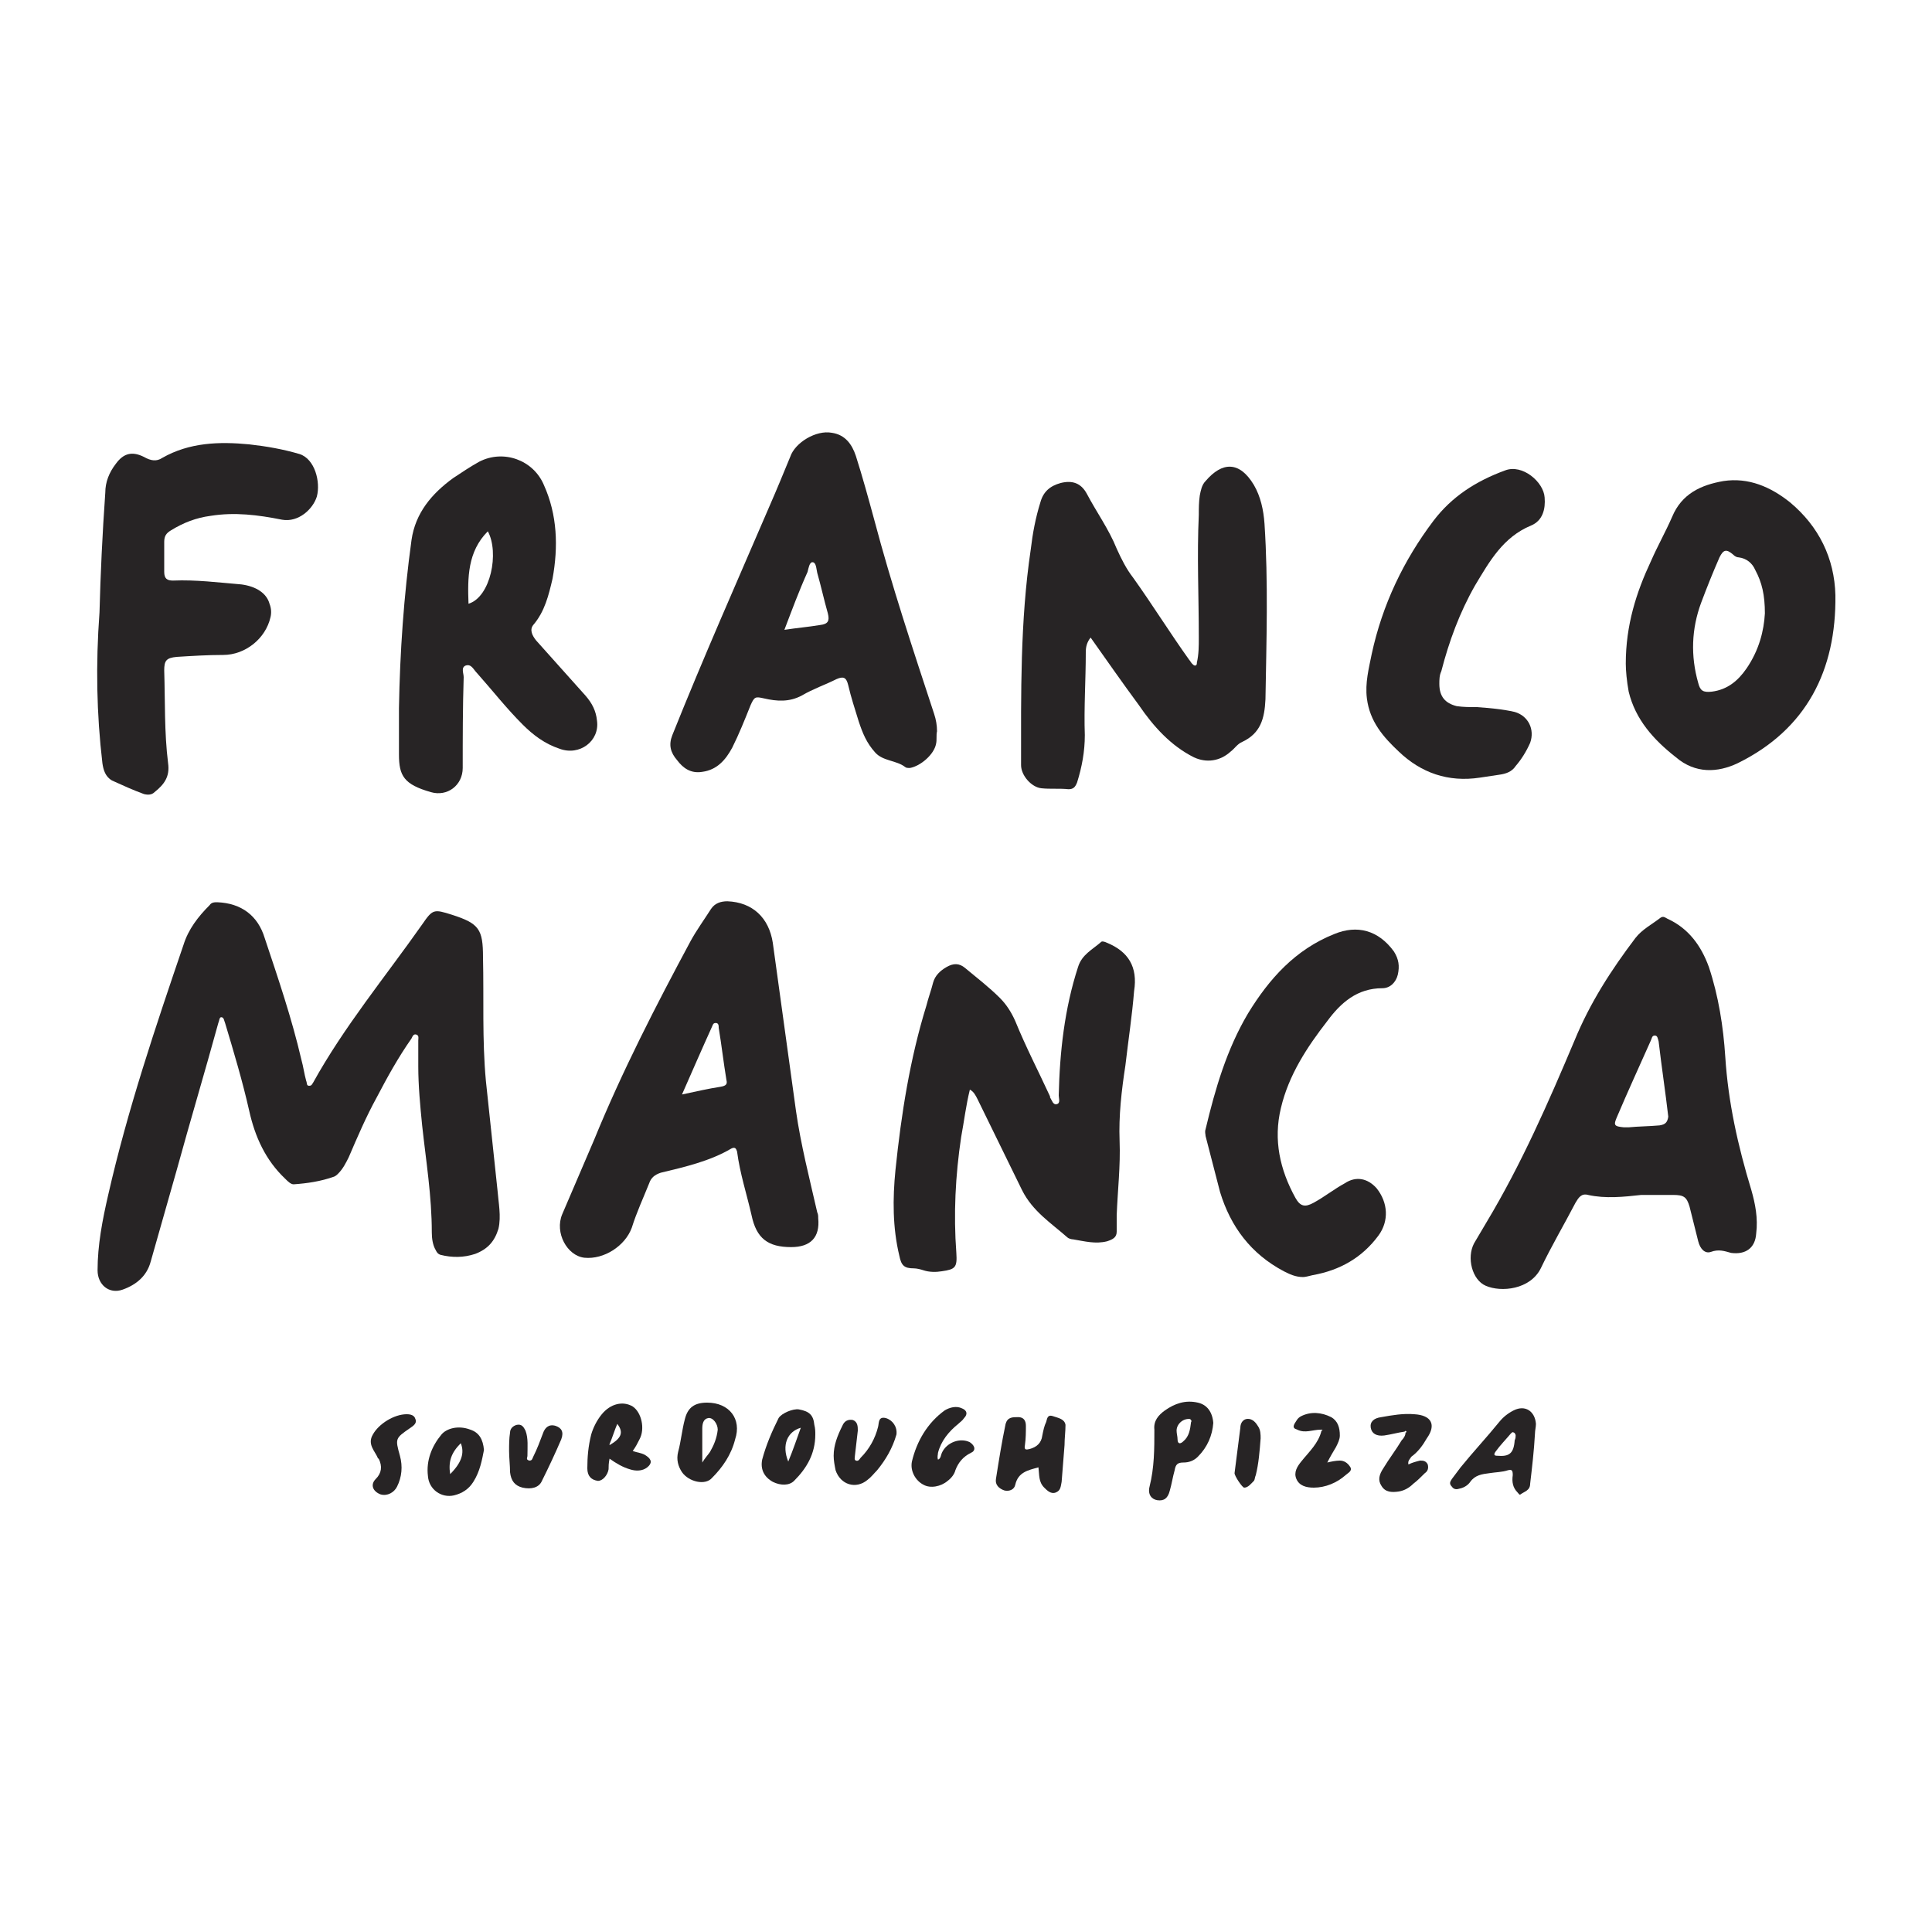 <?xml version="1.0" encoding="utf-8"?>
<!-- Generator: Adobe Illustrator 24.3.1, SVG Export Plug-In . SVG Version: 6.00 Build 0)  -->
<svg version="1.1" id="Layer_1" xmlns="http://www.w3.org/2000/svg" xmlns:xlink="http://www.w3.org/1999/xlink" x="0px" y="0px"
	 viewBox="0 0 200 200" style="enable-background:new 0 0 200 200;" xml:space="preserve">
<style type="text/css">
	.st0{fill:#272425;}
</style>
<g>
	<path class="st0" d="M50.3,111.9c-0.4-4.3-0.2-8.5-0.3-12.8c0-2.9-0.4-3.5-3.2-4.4c-1.9-0.6-2-0.6-3.1,1
		c-3.8,5.4-8.1,10.6-11.3,16.4c-0.1,0.1-0.1,0.3-0.4,0.3c-0.3,0-0.2-0.3-0.3-0.5c-0.2-0.7-0.3-1.5-0.5-2.2c-1-4.3-2.4-8.4-3.8-12.6
		c-0.7-2.3-2.4-3.6-4.9-3.7c-0.3,0-0.6,0-0.8,0.3c-1.2,1.2-2.2,2.5-2.7,4.1c-2.9,8.5-5.8,17.1-7.8,25.9c-0.6,2.6-1.1,5.2-1.1,7.8
		c0,1.5,1.2,2.5,2.6,2c1.4-0.5,2.5-1.4,2.9-2.9c0.9-3.2,1.8-6.3,2.7-9.5c1.4-5.1,2.9-10.1,4.3-15.2c0.1-0.2,0.1-0.6,0.3-0.6
		c0.3,0,0.3,0.4,0.4,0.6c0.9,3,1.8,6,2.5,9.1c0.6,2.7,1.7,5.1,3.7,7c0.3,0.3,0.6,0.6,0.9,0.6c1.4-0.1,2.8-0.3,4.2-0.8
		c0.2-0.1,0.3-0.2,0.4-0.3c0.5-0.5,0.8-1.1,1.1-1.7c0.9-2.1,1.8-4.2,2.9-6.2c1.1-2.1,2.2-4.1,3.6-6.1c0.1-0.2,0.2-0.5,0.5-0.4
		c0.3,0.1,0.2,0.4,0.2,0.6c0,0.9,0,1.8,0,2.7c0,2,0.2,4.1,0.4,6.1c0.4,3.7,1,7.3,1,11.1c0,0.6,0.1,1.3,0.4,1.8
		c0.1,0.2,0.2,0.4,0.5,0.5c1.2,0.3,2.4,0.3,3.6-0.1c1.3-0.5,2-1.3,2.4-2.6c0.3-1.3,0-2.7-0.1-4C51.1,119.4,50.7,115.6,50.3,111.9z"
		/>
	<path class="st0" d="M178.6,109.4c-0.2-3.1-0.7-6.3-1.7-9.3c-0.8-2.2-2.1-4-4.3-5c-0.2-0.1-0.4-0.3-0.7-0.1
		c-0.9,0.7-1.9,1.2-2.6,2.1c-2.5,3.3-4.7,6.7-6.3,10.6c-2.7,6.4-5.5,12.8-9.1,18.8c-0.4,0.7-0.9,1.5-1.3,2.2
		c-0.8,1.5-0.2,3.8,1.2,4.4c1.6,0.7,4.6,0.4,5.7-1.8c1.1-2.3,2.4-4.5,3.6-6.8c0.3-0.5,0.6-1,1.3-0.8c1.8,0.4,3.7,0.2,5.5,0
		c1.1,0,2.2,0,3.3,0c1.1,0,1.4,0.2,1.7,1.2c0.3,1.2,0.6,2.4,0.9,3.6c0.2,0.8,0.7,1.3,1.3,1.1c0.8-0.3,1.4-0.1,2.1,0.1
		c1.5,0.2,2.5-0.5,2.6-2c0.2-1.6-0.1-3.1-0.5-4.5C179.9,118.6,178.9,114.1,178.6,109.4z M171.8,116.5c-1.1,0.1-2.2,0.1-3.2,0.2
		c0,0,0,0,0,0c-0.2,0-0.4,0-0.5,0c-1-0.1-1.1-0.2-0.7-1.1c1.1-2.6,2.3-5.2,3.5-7.9c0.1-0.2,0.1-0.5,0.4-0.5c0.3,0,0.3,0.3,0.4,0.6
		c0.3,2.6,0.7,5.2,1,7.8C172.6,116.2,172.4,116.4,171.8,116.5z"/>
	<path class="st0" d="M123.6,78.4c1.3,0.6,2.7,0.4,3.8-0.6c0.4-0.3,0.7-0.8,1.2-1c1.9-0.9,2.3-2.4,2.4-4.4
		c0.1-6.1,0.3-12.1-0.1-18.2c-0.1-1.4-0.4-2.8-1.1-4c-1.5-2.5-3.3-2.4-5-0.4c-0.4,0.4-0.5,1-0.6,1.5c-0.1,0.7-0.1,1.3-0.1,2
		c-0.2,4.2,0,8.4,0,12.7c0,0.9,0,1.7-0.2,2.6c0,0.1,0,0.3-0.2,0.3c-0.1,0-0.2-0.1-0.3-0.2c-0.1-0.1-0.2-0.3-0.3-0.4
		c-2-2.8-3.8-5.7-5.8-8.5c-0.7-0.9-1.2-1.9-1.7-3c-0.8-2-2.1-3.8-3.1-5.7c-0.6-1.1-1.5-1.4-2.7-1.1c-1.1,0.3-1.8,0.9-2.1,2
		c-0.5,1.6-0.8,3.2-1,4.9c-1.1,7.4-1,14.9-1,22.3c0,1.1,1.1,2.3,2.1,2.4c0.9,0.1,1.9,0,2.8,0.1c0.5,0,0.7-0.2,0.9-0.7
		c0.5-1.6,0.8-3.2,0.8-4.9c-0.1-2.8,0.1-5.7,0.1-8.6c0-0.5,0.1-1,0.5-1.5c1.7,2.4,3.3,4.7,5,7C119.4,75.2,121.2,77.2,123.6,78.4z"/>
	<path class="st0" d="M114.6,97.6c-0.2-0.1-0.5-0.2-0.6-0.1c-0.9,0.8-2,1.3-2.4,2.6c-1.4,4.3-1.9,8.8-2,13.3c0,0.3,0.2,0.8-0.2,0.9
		c-0.4,0.1-0.5-0.4-0.7-0.7c0,0,0,0,0-0.1c-1.2-2.6-2.5-5.1-3.6-7.8c-0.4-0.9-0.9-1.7-1.6-2.4c-1.1-1.1-2.4-2.1-3.6-3.1
		c-0.6-0.5-1.2-0.5-1.9-0.1c-0.7,0.4-1.2,0.9-1.4,1.6c-0.2,0.8-0.5,1.6-0.7,2.4c-1.7,5.5-2.6,11.2-3.2,17c-0.3,3-0.3,6,0.4,8.9
		c0.2,1,0.5,1.3,1.5,1.3c0.3,0,0.7,0.1,1,0.2c0.6,0.2,1.3,0.2,1.9,0.1c1.4-0.2,1.6-0.4,1.5-1.9c-0.3-4-0.1-8,0.5-12
		c0.3-1.6,0.5-3.3,0.9-4.9c0.4,0.2,0.6,0.6,0.8,1c1.5,3.1,3.1,6.3,4.6,9.4c1.1,2.2,3,3.4,4.7,4.9c0.1,0.1,0.4,0.2,0.6,0.2
		c1.2,0.2,2.3,0.5,3.5,0.2c0.6-0.2,1-0.4,1-1c0-0.6,0-1.1,0-1.7c0.1-2.6,0.4-5.1,0.3-7.7c-0.1-2.6,0.2-5.2,0.6-7.8
		c0.3-2.6,0.7-5.2,0.9-7.7C117.8,100.1,116.8,98.5,114.6,97.6z"/>
	<path class="st0" d="M84.6,125.5c-0.8-3.5-1.7-7-2.2-10.5c-0.8-5.8-1.6-11.6-2.4-17.4c-0.4-2.6-2.1-4.2-4.7-4.3
		c-0.7,0-1.3,0.2-1.7,0.8c-0.7,1.1-1.5,2.2-2.1,3.3c-3.6,6.7-7.1,13.5-10,20.6c-1.1,2.6-2.2,5.1-3.3,7.7c-0.8,1.9,0.5,4.3,2.3,4.5
		c2,0.2,4.2-1.2,4.9-3.1c0.5-1.6,1.2-3.1,1.8-4.6c0.2-0.6,0.6-0.9,1.2-1.1c2.5-0.6,5.1-1.2,7.3-2.5c0.4-0.2,0.5,0,0.6,0.3
		c0.3,2.3,1,4.4,1.5,6.6c0.5,2.4,1.7,3.3,4.1,3.3c2,0,3-1,2.8-3C84.7,125.9,84.7,125.7,84.6,125.5z M74.6,112.5
		c-1.3,0.2-2.6,0.5-4,0.8c1.1-2.5,2.1-4.8,3.1-7c0.1-0.2,0.1-0.4,0.4-0.4c0.3,0,0.3,0.3,0.3,0.5c0.3,1.8,0.5,3.6,0.8,5.4
		C75.3,112.2,75.2,112.4,74.6,112.5z"/>
	<path class="st0" d="M72.7,79.9c1.5-0.2,2.4-1.2,3.1-2.5c0.7-1.4,1.3-2.9,1.9-4.4c0.4-0.9,0.5-0.9,1.4-0.7c1.3,0.3,2.6,0.4,3.9-0.3
		c1.2-0.7,2.4-1.1,3.6-1.7c0.7-0.3,1-0.2,1.2,0.6c0.3,1.3,0.7,2.5,1.1,3.8c0.4,1.2,0.8,2.2,1.7,3.2c0.8,0.9,2.2,0.8,3.1,1.5
		c0.1,0.1,0.3,0.1,0.5,0.1c1.1-0.2,2.5-1.4,2.7-2.5c0.1-0.4,0-0.9,0.1-1.3c0-0.6-0.1-1.2-0.3-1.8c-2.2-6.7-4.4-13.3-6.2-20.1
		c-0.6-2.2-1.2-4.4-1.9-6.6c-0.4-1.2-1.1-2.2-2.5-2.4c-1.6-0.3-3.8,1-4.3,2.5c-0.7,1.7-1.4,3.4-2.1,5c-3.4,7.9-6.9,15.8-10.1,23.8
		c-0.4,1-0.2,1.8,0.5,2.6C70.7,79.5,71.5,80.1,72.7,79.9z M83.6,59.2c0.1-0.4,0.2-1,0.5-1c0.4,0,0.4,0.7,0.5,1.1
		c0.4,1.4,0.7,2.8,1.1,4.2c0.2,0.8,0,1.1-0.8,1.2c-1.2,0.2-2.4,0.3-3.7,0.5C82,63.1,82.7,61.2,83.6,59.2z"/>
	<path class="st0" d="M44.6,82c1.7,0.5,3.3-0.7,3.3-2.5c0-3.1,0-6.3,0.1-9.4c0-0.4-0.3-1,0.2-1.2c0.6-0.2,0.8,0.4,1.2,0.8
		c1.6,1.8,3,3.6,4.7,5.3c1.1,1.1,2.3,2,3.8,2.5c2.1,0.8,4.2-0.8,3.9-2.9c-0.1-1-0.5-1.8-1.2-2.6c-1.7-1.9-3.4-3.8-5.1-5.7
		c-0.4-0.5-0.7-1.1-0.3-1.6c1.2-1.4,1.6-3.1,2-4.8c0.6-3.3,0.5-6.6-0.9-9.7c-1.1-2.6-4.2-3.7-6.7-2.4c-0.9,0.5-1.8,1.1-2.7,1.7
		c-2.2,1.6-3.9,3.6-4.3,6.4c-0.8,5.8-1.2,11.6-1.3,17.4c0,1.6,0,3.2,0,4.8C41.3,80.3,41.8,81.2,44.6,82z M50.5,55
		c1.2,2.2,0.3,6.8-2,7.5C48.4,59.8,48.4,57.1,50.5,55z"/>
	<path class="st0" d="M11.6,80.8c1.1,0.5,2.2,1,3.3,1.4c0.4,0.1,0.8,0.1,1.1-0.2c1-0.8,1.6-1.6,1.4-3c-0.4-3.2-0.3-6.4-0.4-9.6
		c0-1,0.2-1.3,1.3-1.4c1.6-0.1,3.2-0.2,4.8-0.2c2.3,0,4.4-1.7,4.9-3.9c0.1-0.4,0.1-0.9-0.1-1.4c-0.3-1.1-1.4-1.8-2.9-2
		c-2.4-0.2-4.7-0.5-7.1-0.4c-0.6,0-0.9-0.2-0.9-0.9c0-1,0-2.1,0-3.1c0-0.6,0.2-0.9,0.7-1.2c1.3-0.8,2.6-1.3,4.1-1.5
		c2.5-0.4,4.9-0.1,7.4,0.4c1.7,0.3,3.2-1.1,3.6-2.4c0.4-1.5-0.2-3.9-1.8-4.4c-1.7-0.5-3.4-0.8-5.2-1c-3.1-0.3-6.2-0.2-9,1.4
		c-0.6,0.4-1.2,0.3-1.9-0.1c-1.2-0.6-2.1-0.4-2.9,0.7c-0.7,0.9-1.1,1.9-1.1,3c-0.3,4.2-0.5,8.5-0.6,12.4C9.9,68.8,10,73.9,10.6,79
		C10.7,79.7,10.9,80.4,11.6,80.8z"/>
	<path class="st0" d="M190,61.6c-0.1-3.8-1.7-7.1-4.7-9.6c-2-1.6-4.3-2.6-6.9-2.2c-2.3,0.4-4.3,1.3-5.3,3.7c-0.7,1.6-1.5,3-2.2,4.6
		c-1.5,3.2-2.6,6.6-2.6,10.6c0,0.7,0.1,1.8,0.3,2.9c0.7,2.9,2.6,5,4.9,6.8c2,1.7,4.3,1.6,6.4,0.6C187,75.5,190.1,69.4,190,61.6z
		 M182.7,63.5c-0.1,1.8-0.6,3.8-1.9,5.7c-0.9,1.3-2,2.2-3.6,2.4c-0.9,0.1-1.2-0.1-1.4-0.9c-0.8-2.8-0.7-5.6,0.3-8.3
		c0.6-1.6,1.2-3.1,1.9-4.7c0.4-0.8,0.7-0.9,1.4-0.3c0.2,0.2,0.4,0.3,0.6,0.3c0.8,0.1,1.4,0.6,1.7,1.3
		C182.4,60.3,182.7,61.6,182.7,63.5z"/>
	<path class="st0" d="M142.5,123c-0.9-1-2.1-1.3-3.3-0.5c-1.1,0.6-2.1,1.4-3.2,2c-0.9,0.5-1.4,0.4-1.9-0.5c-1.6-2.9-2.3-6-1.5-9.3
		c0.8-3.4,2.7-6.3,4.8-9c1.4-1.9,3.1-3.4,5.7-3.4c0.8,0,1.4-0.6,1.6-1.4c0.2-0.9,0.1-1.6-0.4-2.4c-1.6-2.2-3.8-2.8-6.2-1.8
		c-4,1.6-6.7,4.6-8.9,8.2c-2.2,3.7-3.4,7.8-4.4,12c-0.1,0.3,0,0.5,0,0.7c0.5,1.9,1,3.9,1.5,5.8c1.1,3.6,3.2,6.4,6.6,8.2
		c0.6,0.3,1.2,0.6,2,0.6c0.2,0,0.6-0.1,1-0.2c2.8-0.5,5.1-1.8,6.8-4.1C143.8,126.4,143.7,124.5,142.5,123z"/>
	<path class="st0" d="M144.8,77.8c2.3,2.2,5.1,3.2,8.4,2.7c0.7-0.1,1.3-0.2,2-0.3c0.7-0.1,1.3-0.3,1.7-0.9c0.6-0.7,1.1-1.5,1.5-2.4
		c0.5-1.4-0.2-2.8-1.6-3.2c-1.3-0.3-2.6-0.4-3.9-0.5c-0.8,0-1.4,0-2.1-0.1c-1.2-0.3-1.8-1-1.8-2.3c0-0.4,0-0.9,0.2-1.3
		c0.8-3.1,1.9-6.1,3.5-8.9c1.5-2.5,2.9-5,5.8-6.2c1.2-0.5,1.5-1.7,1.4-2.9c-0.1-1.6-2.3-3.5-4.1-2.8c-3,1.1-5.5,2.7-7.4,5.2
		c-3.1,4.1-5.3,8.7-6.4,13.8c-0.3,1.5-0.7,3-0.5,4.6C141.8,74.7,143.2,76.3,144.8,77.8z"/>
	<path class="st0" d="M156.7,146c-0.6,0.3-1.1,0.7-1.5,1.2c-1.3,1.6-2.7,3.1-4,4.7c-0.3,0.4-0.6,0.8-0.9,1.2c-0.2,0.3-0.3,0.5,0,0.8
		c0.2,0.3,0.5,0.3,0.8,0.2c0.5-0.1,0.9-0.4,1.1-0.7c0.5-0.7,1.2-0.8,2-0.9c0.6-0.1,1.3-0.1,1.9-0.3c0.4-0.1,0.5,0,0.5,0.5
		c-0.1,0.7,0,1.3,0.5,1.8c0.1,0.1,0.2,0.3,0.3,0.2c0.4-0.3,1-0.4,1-1.1c0.2-1.7,0.4-3.4,0.5-5.2c0-0.3,0.1-0.7,0.1-1
		C158.9,146.1,157.9,145.4,156.7,146z M156.8,149.1C156.8,149.1,156.8,149.1,156.8,149.1c-0.1,1.4-0.6,1.7-1.8,1.6
		c-0.3,0-0.4-0.1-0.2-0.4c0.5-0.7,1.1-1.3,1.6-1.9c0.1-0.1,0.2-0.2,0.3-0.1c0.1,0,0.2,0.2,0.2,0.3
		C156.9,148.7,156.9,148.9,156.8,149.1C156.9,149.1,156.8,149.1,156.8,149.1z"/>
	<path class="st0" d="M109,146.6c-0.6-0.2-0.6,0.3-0.7,0.6c-0.2,0.4-0.3,0.9-0.4,1.4c-0.1,0.8-0.6,1.2-1.3,1.4
		c-0.4,0.1-0.6,0.1-0.5-0.4c0.1-0.7,0.1-1.4,0.1-2c0-0.5-0.2-0.9-0.8-0.9c-0.6,0-1.1,0-1.3,0.7c-0.4,1.9-0.7,3.8-1,5.7
		c-0.1,0.6,0.3,1,0.9,1.2c0.5,0.1,1-0.1,1.1-0.6c0.3-1.3,1.3-1.5,2.4-1.8c0.1,0.8,0,1.5,0.6,2.1c0.3,0.3,0.7,0.7,1.2,0.5
		c0.5-0.2,0.5-0.6,0.6-1.1c0.1-1.3,0.2-2.5,0.3-3.8c0-0.7,0.1-1.4,0.1-2.1C110.2,146.9,109.6,146.8,109,146.6z"/>
	<path class="st0" d="M124,145.2c-1.3-0.3-2.4,0.1-3.4,0.8c-0.7,0.5-1.2,1.1-1.1,2c0,2,0,3.9-0.5,5.9c-0.2,0.8,0.2,1.3,0.8,1.4
		c0.7,0.1,1.1-0.2,1.3-1c0.2-0.7,0.3-1.4,0.5-2.1c0.1-0.6,0.3-0.8,0.9-0.8c0.6,0,1.1-0.2,1.5-0.6c1-1,1.5-2.2,1.6-3.5
		C125.5,146.1,124.9,145.4,124,145.2z M123.3,147.2c-0.1,0.8-0.2,1.5-0.8,2c-0.3,0.3-0.6,0.3-0.6-0.2c0-0.3-0.1-0.6-0.1-0.9
		c0-0.7,0.7-1.3,1.4-1.2C123.3,147,123.4,147.1,123.3,147.2z"/>
	<path class="st0" d="M73.2,145.2c-1.3,0-2,0.5-2.3,1.7c-0.3,1.1-0.4,2.3-0.7,3.4c-0.2,0.8,0,1.5,0.4,2.1c0.7,1,2.4,1.4,3.1,0.6
		c1.1-1.1,2-2.4,2.4-4C76.8,146.9,75.5,145.2,73.2,145.2z M73.5,150.3c-0.2,0.3-0.5,0.6-0.8,1.1c0-1.3,0-2.4,0-3.5
		c0-0.5,0.1-1,0.6-1.1c0.5-0.1,1,0.6,1,1.2C74.2,148.9,73.9,149.6,73.5,150.3z"/>
	<path class="st0" d="M66.9,150.7c-0.4-0.3-0.9-0.3-1.4-0.5c0.3-0.4,0.5-0.8,0.7-1.2c0.6-1.1,0.2-2.8-0.7-3.4
		c-1-0.6-2.3-0.3-3.2,0.8c-0.5,0.6-0.9,1.4-1.1,2.1c-0.3,1.2-0.4,2.3-0.4,3.5c0,0.8,0.4,1.2,1.1,1.3c0.5,0,1-0.6,1.1-1.2
		c0-0.3,0-0.6,0.1-1.1c0.7,0.5,1.4,0.9,2.1,1.1c0.6,0.2,1.3,0.2,1.8-0.2C67.5,151.5,67.5,151.1,66.9,150.7z M63.1,149.6
		c0,0,0-0.1,0-0.1c0.3-0.7,0.5-1.4,0.8-2.1C64.6,148.3,64.3,148.9,63.1,149.6z"/>
	<path class="st0" d="M100.4,149.3c-1-0.5-2.4,0-2.9,1.1c-0.1,0.2-0.1,0.6-0.4,0.7c-0.1-0.3,0-0.5,0-0.7c0.3-1.2,1.1-2.2,2.1-3
		c0.2-0.2,0.4-0.3,0.6-0.6c0.4-0.4,0.3-0.8-0.2-1c-0.6-0.3-1.3-0.1-1.8,0.2c-1.8,1.3-2.9,3.2-3.4,5.3c-0.2,1,0.4,2,1.2,2.4
		c0.7,0.4,1.8,0.2,2.5-0.4c0.4-0.3,0.7-0.7,0.8-1.1c0.3-0.8,0.8-1.4,1.6-1.8C101,150.2,101,149.7,100.4,149.3z"/>
	<path class="st0" d="M48.7,148c-1.3-0.5-2.5-0.1-3,0.5c-1,1.2-1.6,2.7-1.4,4.3c0.1,1.4,1.4,2.3,2.7,2c0.8-0.2,1.5-0.6,2-1.4
		c0.7-1.1,0.9-2.3,1.1-3.3C50,149,49.6,148.3,48.7,148z M46.6,152.6c-0.2-1.3,0.1-2.2,1.1-3.2C48.1,150.4,47.8,151.4,46.6,152.6z"/>
	<path class="st0" d="M147.7,148.9c1-1.4,0.5-2.4-1.3-2.5c-1.1-0.1-2.3,0.1-3.4,0.3c-0.8,0.1-1.2,0.5-1.1,1.1
		c0.1,0.6,0.6,0.9,1.4,0.8c0.7-0.1,1.4-0.3,2.1-0.4c0.1-0.1,0.1-0.1,0.2,0c0,0,0,0.1-0.1,0.1c0,0.3-0.2,0.6-0.4,0.8
		c-0.6,1-1.3,1.9-1.9,2.9c-0.4,0.6-0.6,1.2-0.2,1.8c0.4,0.7,1.1,0.7,1.8,0.6c0.6-0.1,1.1-0.4,1.5-0.8c0.4-0.3,0.8-0.7,1.2-1.1
		c0.3-0.2,0.4-0.5,0.3-0.9c-0.2-0.4-0.5-0.4-0.8-0.4c-0.4,0.1-0.8,0.2-1.2,0.4c-0.1-0.4,0.2-0.6,0.3-0.8
		C146.8,150.3,147.3,149.6,147.7,148.9z"/>
	<path class="st0" d="M82.7,145.9c-0.6-0.1-1.8,0.4-2.1,0.9c-0.7,1.4-1.3,2.8-1.7,4.3c-0.2,1,0.2,1.8,1.1,2.3
		c0.8,0.4,1.7,0.4,2.2-0.1c1.3-1.3,2.2-2.8,2.2-4.8c0-0.3,0-0.6-0.1-1C84.2,146.5,83.8,146.1,82.7,145.9z M81.6,151.3
		c-0.7-1.7-0.1-3.1,1.3-3.5C82.5,148.9,82.1,150.1,81.6,151.3z"/>
	<path class="st0" d="M138.7,151.2c-0.4,0-0.9,0.1-1.3,0.2c0.3-0.6,0.6-1.1,0.9-1.6c0.2-0.4,0.4-0.8,0.4-1.2c0-0.8-0.2-1.5-0.9-1.9
		c-1-0.5-2.1-0.6-3.1-0.1c-0.4,0.2-0.5,0.5-0.7,0.8c-0.2,0.4,0,0.5,0.3,0.6c0.8,0.4,1.6,0,2.4,0c0.1,0,0.1,0,0.2,0
		c0,0,0,0.1-0.1,0.1c-0.3,1.3-1.3,2.2-2.1,3.2c-0.4,0.5-0.8,1.1-0.5,1.8c0.3,0.7,1,0.9,1.8,0.9c1.2,0,2.4-0.5,3.3-1.3
		c0.2-0.2,0.7-0.4,0.5-0.8C139.5,151.4,139.1,151.2,138.7,151.2z"/>
	<path class="st0" d="M91.7,146.8c-0.8-0.2-0.7,0.5-0.8,0.9c-0.3,1.2-0.9,2.3-1.8,3.2c-0.1,0.1-0.2,0.4-0.5,0.3
		c-0.2-0.1-0.1-0.3-0.1-0.5c0.1-0.9,0.2-1.8,0.3-2.6c0-0.4,0-0.9-0.5-1.1c-0.5-0.1-0.9,0.1-1.1,0.6c-0.5,1-0.9,2-0.9,3.1
		c0,0.5,0.1,1,0.2,1.5c0.5,1.5,2.1,2,3.3,1c0.4-0.3,0.7-0.7,1-1c0.9-1.1,1.6-2.3,2-3.7C92.9,147.7,92.4,147,91.7,146.8z"/>
	<path class="st0" d="M57.5,147.6c-0.7-0.2-1.1,0.2-1.3,0.8c-0.3,0.8-0.6,1.6-1,2.4c-0.1,0.2-0.1,0.4-0.4,0.4
		c-0.4-0.1-0.2-0.3-0.2-0.5c0-0.9,0.1-1.8-0.2-2.6c-0.2-0.4-0.4-0.7-0.9-0.6c-0.4,0.1-0.7,0.4-0.7,0.8c-0.1,0.6-0.1,1.3-0.1,1.9
		c0,0.7,0.1,1.5,0.1,2.2c0.1,0.9,0.5,1.4,1.3,1.6c0.9,0.2,1.7,0,2-0.7c0.7-1.4,1.4-2.9,2-4.3C58.4,148.2,58.1,147.8,57.5,147.6z"/>
	<path class="st0" d="M42.1,146.4c-1.3,0-2.9,1-3.5,2.1c-0.6,1,0.2,1.7,0.5,2.4c0,0,0,0.1,0.1,0.1c0.4,0.8,0.3,1.5-0.3,2.1
		c-0.6,0.6-0.3,1.3,0.5,1.6c0.7,0.2,1.4-0.2,1.7-0.8c0.5-1,0.6-2.1,0.3-3.2c-0.5-1.8-0.5-1.8,1.1-2.9c0.3-0.2,0.7-0.5,0.5-0.9
		C42.9,146.5,42.5,146.4,42.1,146.4z"/>
	<path class="st0" d="M129,146.9c-0.4,0.1-0.6,0.5-0.6,0.9c-0.2,1.6-0.4,3.1-0.6,4.7c0,0.3,0.8,1.5,1,1.5c0.4,0,0.7-0.4,1-0.7
		c0.1-0.1,0.1-0.4,0.2-0.6c0.3-1.2,0.4-2.5,0.5-3.8c0-0.4,0-0.9-0.3-1.3C129.9,147.1,129.5,146.8,129,146.9z"/>
</g>
</svg>
